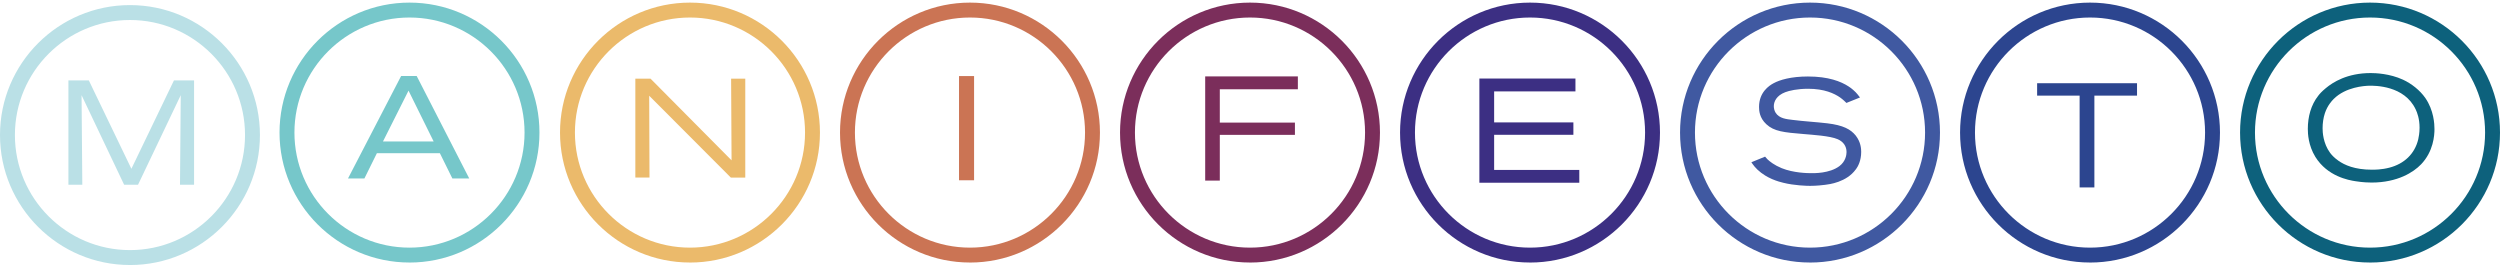 <svg xmlns="http://www.w3.org/2000/svg" id="Layer_1" viewBox="0 0 1006 106.64"><path d="M385.91,72.54V30.61h6.06v41.93h-6.06Z" style="fill: #cb7454;"></path><g><path d="M72.43,74.34l.3-36.04-17.19,36.04h-5.59l-17.13-36.04.3,36.04h-5.59v-41.99h8.21l17.13,35.57,17.13-35.57h8.09v41.99h-5.65Z" style="fill: #bae0e6;"></path><path d="M52.3,106.64C23.46,106.64,0,83.18,0,54.34S23.46,2.05,52.3,2.05s52.3,23.46,52.3,52.3-23.46,52.3-52.3,52.3ZM52.3,8.05C26.77,8.05,6,28.81,6,54.34s20.77,46.3,46.3,46.3,46.3-20.77,46.3-46.3S77.82,8.05,52.3,8.05Z" style="fill: #bae0e6;"></path></g><g><path d="M182.03,71.81l-5.02-10.16h-25.35l-5.02,10.16h-6.6l21.38-41.24h6.25l21.15,41.24h-6.78ZM164.39,36.47l-10.28,20.45h20.39l-10.11-20.45Z" style="fill: #76c7ca;"></path><path d="M164.78,105.64c-28.84,0-52.3-23.46-52.3-52.3S135.95,1.05,164.78,1.05s52.3,23.46,52.3,52.3-23.46,52.3-52.3,52.3ZM164.78,7.05c-25.53,0-46.3,20.77-46.3,46.3s20.77,46.3,46.3,46.3,46.3-20.77,46.3-46.3S190.31,7.05,164.78,7.05Z" style="fill: #76c7ca;"></path></g><g><path d="M294.08,71.45l-32.84-32.92.12,32.92h-5.7V31.66h6.12l32.6,32.86-.18-32.86h5.7v39.8h-5.82Z" style="fill: #ebba6b;"></path><path d="M277.65,105.64c-28.84,0-52.3-23.46-52.3-52.3S248.81,1.05,277.65,1.05s52.3,23.46,52.3,52.3-23.46,52.3-52.3,52.3ZM277.65,7.05c-25.53,0-46.3,20.77-46.3,46.3s20.77,46.3,46.3,46.3,46.3-20.77,46.3-46.3-20.77-46.3-46.3-46.3Z" style="fill: #ebba6b;"></path></g><path d="M390.32,105.64c-28.84,0-52.3-23.46-52.3-52.3S361.49,1.05,390.32,1.05s52.3,23.46,52.3,52.3-23.46,52.3-52.3,52.3ZM390.32,7.05c-25.53,0-46.3,20.77-46.3,46.3s20.77,46.3,46.3,46.3,46.3-20.77,46.3-46.3-20.77-46.3-46.3-46.3Z" style="fill: #cb7454;"></path><g><path d="M490.85,35.91v13.42h30.23v4.93h-30.23v18.41h-5.88V30.74h37.29v5.17h-31.41Z" style="fill: #7b2e5b;"></path><path d="M503,105.64c-28.84,0-52.3-23.46-52.3-52.3S474.16,1.05,503,1.05s52.3,23.46,52.3,52.3-23.46,52.3-52.3,52.3ZM503,7.05c-25.53,0-46.3,20.77-46.3,46.3s20.77,46.3,46.3,46.3,46.3-20.77,46.3-46.3-20.77-46.3-46.3-46.3Z" style="fill: #7b2e5b;"></path></g><g><path d="M595.3,73.53V31.61h38.66v5.17h-32.72v12.47h31.89v4.99h-31.89v14.13h34.27v5.17h-40.2Z" style="fill: #3c2f83;"></path><path d="M615.68,105.64c-28.84,0-52.3-23.46-52.3-52.3S586.84,1.05,615.68,1.05s52.3,23.46,52.3,52.3-23.46,52.3-52.3,52.3ZM615.68,7.05c-25.53,0-46.3,20.77-46.3,46.3s20.77,46.3,46.3,46.3,46.3-20.77,46.3-46.3-20.77-46.3-46.3-46.3Z" style="fill: #3c2f83;"></path></g><g><path d="M746.79,68.13c-3.74,5.23-10.81,6.06-12.35,6.24-.95.12-3.39.42-6.06.42-1.19,0-6.35-.12-10.81-1.25-.95-.24-2.43-.59-4.51-1.48-2.2-.95-3.68-2.02-4.39-2.55-2.26-1.72-3.27-3.27-3.92-4.22l5.52-2.26c.3.36.53.65.89,1.01.89.89,2.85,2.43,5.76,3.62,4.81,1.96,10.51,2.02,11.88,2.02,1.07,0,7.36.18,11.4-2.85,2.49-1.9,2.85-4.51,2.85-5.64,0-2.43-1.37-4.22-3.56-5.17-3.09-1.37-10.33-1.78-13.66-2.08-8.02-.65-11.94-1.07-15.02-3.92-2.85-2.61-2.97-5.58-2.97-7.01,0-5.88,4.04-8.55,5.82-9.5,2.49-1.37,7.07-2.73,13.84-2.73,8.31,0,13.3,2.02,16.33,3.98.71.47,1.31.89,1.9,1.43,1.37,1.13,2.38,2.61,2.73,3.03l-5.46,2.2c-.3-.3-1.37-1.37-2.55-2.2-2.32-1.6-6.29-3.5-12.89-3.5-4.28,0-7.6.77-9.15,1.37-3.62,1.37-4.63,3.86-4.63,5.64,0,.89.24,1.84.71,2.61,1.48,2.38,4.45,2.61,6.89,2.91,4.63.59,9.26.83,13.9,1.37,6.47.77,9.44,2.43,11.46,4.93,2.08,2.67,2.2,5.34,2.2,6.59,0,3.56-1.31,5.88-2.14,7.01Z" style="fill: #4059a1;"></path><path d="M728.35,105.64c-28.84,0-52.3-23.46-52.3-52.3S699.52,1.05,728.35,1.05s52.3,23.46,52.3,52.3-23.46,52.3-52.3,52.3ZM728.35,7.05c-25.53,0-46.3,20.77-46.3,46.3s20.77,46.3,46.3,46.3,46.3-20.77,46.3-46.3-20.77-46.3-46.3-46.3Z" style="fill: #4059a1;"></path></g><g><path d="M842.78,38.48v36.94h-5.94v-36.94h-17.1v-4.99h40.2v4.99h-17.16Z" style="fill: #2c458f;"></path><path d="M841.03,105.64c-28.84,0-52.3-23.46-52.3-52.3S812.19,1.05,841.03,1.05s52.29,23.46,52.29,52.3-23.46,52.3-52.29,52.3ZM841.03,7.05c-25.53,0-46.3,20.77-46.3,46.3s20.77,46.3,46.3,46.3,46.29-20.77,46.29-46.3-20.77-46.3-46.29-46.3Z" style="fill: #2c458f;"></path></g><g><path d="M974.15,66.21c-2.91,3.03-9.32,7.25-19.83,7.25-1.07,0-3.5-.06-6.41-.53-2.85-.42-11.34-1.96-16.21-9.8-2.85-4.63-3.03-9.38-3.03-11.28,0-4.81,1.25-9.62,4.22-13.36.59-.77,1.37-1.66,3.03-3.03,2.85-2.38,8.61-6.06,18.05-6.06,1.9,0,7.6.18,13.01,2.67,3.44,1.6,6.77,4.22,8.97,7.36,3.44,4.99,3.68,10.51,3.68,12.53,0,2.43-.36,8.97-5.46,14.25ZM972.08,44.06c-4.51-9.68-16.45-9.62-18.83-9.56-1.78.06-9.32.47-14.19,5.34-.83.83-2.49,2.67-3.5,5.64-.65,1.9-.95,4.1-.95,6.12,0,1.54.18,6.06,3.03,9.92.59.77,1.48,1.84,3.33,3.15,2.44,1.72,6.53,3.62,13.48,3.62,1.13,0,3.92,0,7.07-.83,5.88-1.54,10.15-5.46,11.58-11.4.18-.83.53-2.55.53-4.69,0-3.56-.95-6.06-1.54-7.3Z" style="fill: #0d617c;"></path><path d="M953.7,105.64c-28.84,0-52.3-23.46-52.3-52.3S924.87,1.05,953.7,1.05s52.3,23.46,52.3,52.3-23.46,52.3-52.3,52.3ZM953.7,7.05c-25.53,0-46.3,20.77-46.3,46.3s20.77,46.3,46.3,46.3,46.3-20.77,46.3-46.3-20.77-46.3-46.3-46.3Z" style="fill: #0d617c;"></path></g></svg>